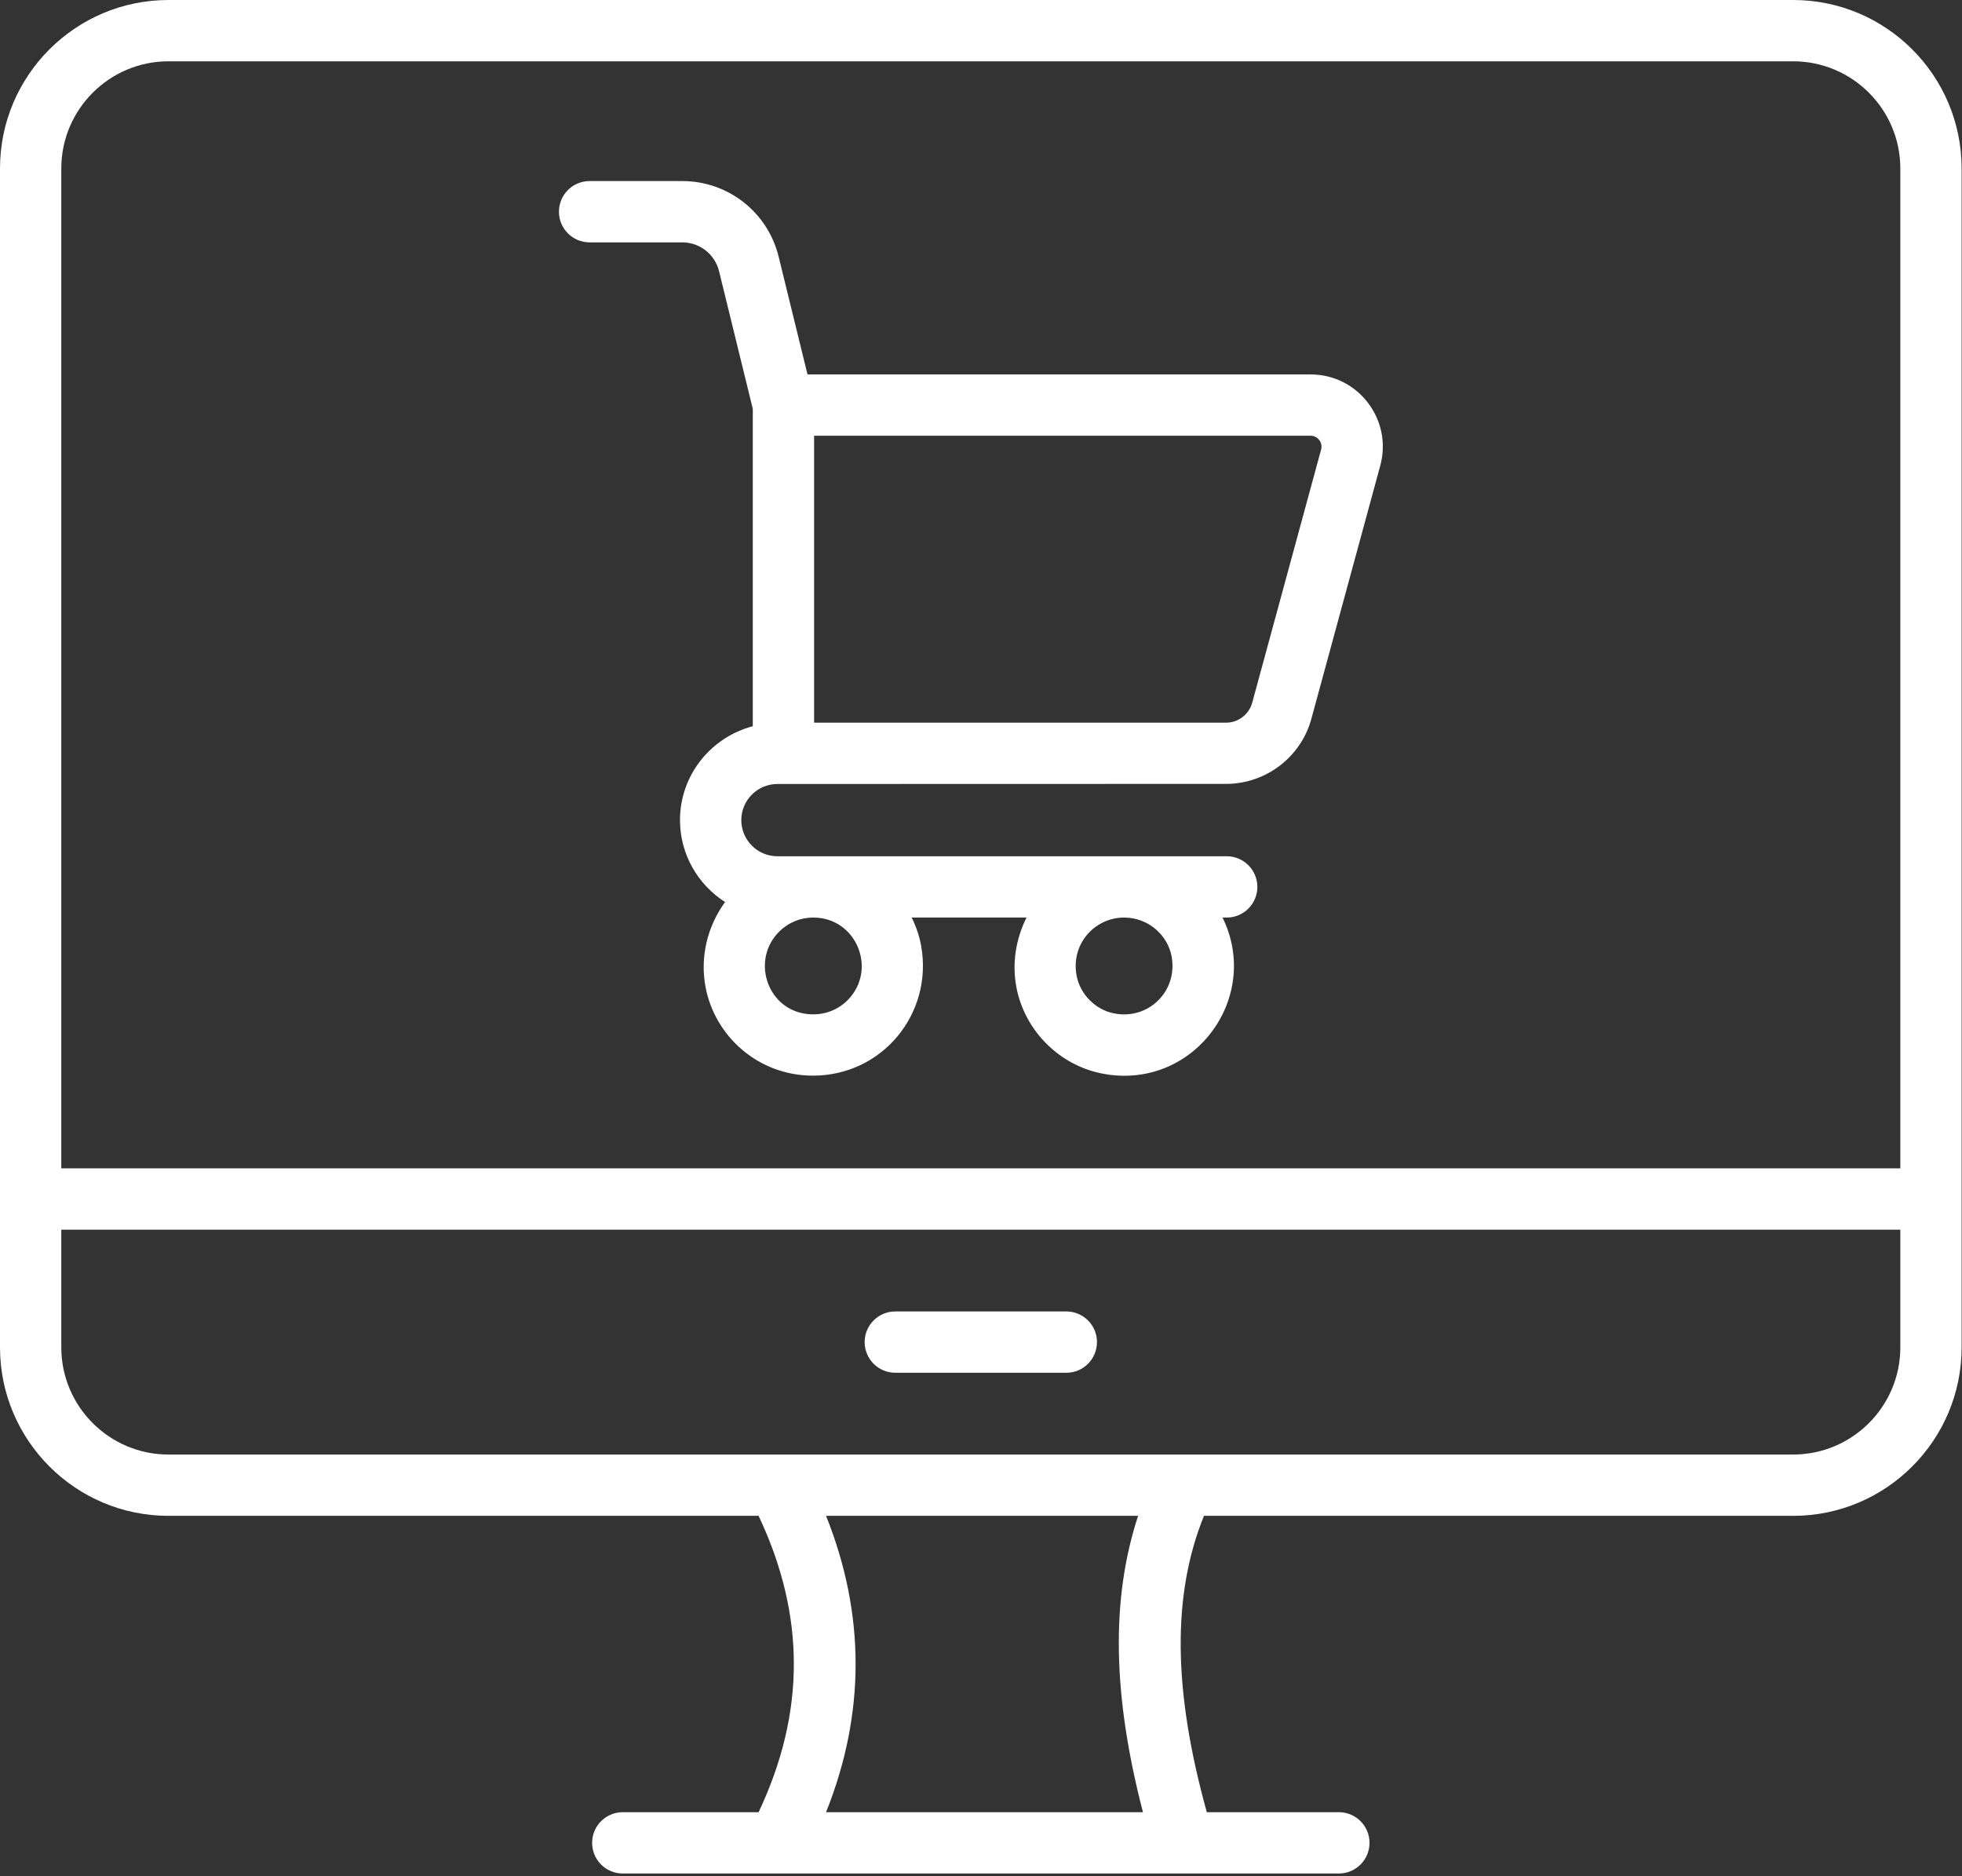 <?xml version="1.0" encoding="UTF-8"?> <svg xmlns="http://www.w3.org/2000/svg" width="500" height="478" viewBox="0 0 500 478" fill="none"><rect x="0" y="0" width="500" height="478" fill="#333333" stroke="none"/><path d="M456.982 0H42.922C19.253 0 0 19.257 0 42.926V343.307C0 366.976 19.253 386.233 42.922 386.233H193.324C205.297 411.587 205.298 436.385 193.324 461.742H158.707C154.39 461.742 150.896 465.239 150.896 469.553C150.896 473.867 154.39 477.364 158.707 477.364H341.198C345.515 477.364 349.009 473.867 349.009 469.553C349.009 465.239 345.515 461.742 341.198 461.742H307.546C298.912 430.627 298.677 406.347 306.822 386.233H456.982C480.651 386.233 499.904 366.976 499.904 343.307C499.904 268.457 499.904 122.123 499.904 42.926C499.904 19.257 480.651 0 456.982 0ZM42.922 15.622H456.982C472.032 15.622 484.282 27.872 484.282 42.926V297.695H15.622V42.926C15.622 27.872 27.872 15.622 42.922 15.622ZM291.273 461.742H210.516C220.554 436.642 220.554 411.333 210.516 386.233H290.037C283.088 407.389 283.507 431.856 291.273 461.742ZM484.282 343.307C484.282 358.361 472.032 370.611 456.982 370.611C416.415 370.611 88.826 370.611 42.922 370.611C27.872 370.611 15.622 358.361 15.622 343.307V313.318H484.282V343.307Z" fill="white"></path><path d="M228.159 349.775H271.745C276.062 349.775 279.556 346.278 279.556 341.964C279.556 337.65 276.062 334.153 271.745 334.153H228.159C223.842 334.153 220.348 337.65 220.348 341.964C220.348 346.278 223.842 349.775 228.159 349.775Z" fill="white"></path><path d="M150.255 61.756H173.863C178.333 61.756 182.193 64.784 183.253 69.128L191.842 104.172V185.04C181.202 187.839 173.291 197.455 173.291 208.967C173.291 217.738 177.891 225.418 184.776 229.835C180.275 236.056 178.331 243.839 179.82 251.596C182.206 264.034 193.224 274.072 207.174 274.072C224.848 274.072 237.812 258.276 234.757 241.062C234.306 238.501 233.459 236.071 232.339 233.793H261.593C258.905 239.231 257.843 245.418 259.03 251.604C261.166 262.695 270.052 271.532 281.143 273.592C304.167 277.865 321.613 254.241 311.55 233.793H312.616C316.933 233.793 320.427 230.296 320.427 225.982C320.427 221.668 316.933 218.171 312.616 218.171H198.113C193.04 218.171 188.914 214.044 188.914 208.968C188.914 203.892 193.041 199.761 198.113 199.761C250.671 199.761 313.849 199.721 312.74 199.736C322.759 199.601 331.56 192.828 334.195 183.14L351.747 118.653C354.933 106.943 346.141 95.403 333.982 95.403H205.785L198.433 65.41C195.649 54.06 185.549 46.134 173.863 46.134H150.255C145.938 46.134 142.444 49.631 142.444 53.945C142.444 58.258 145.937 61.756 150.255 61.756ZM215.947 254.899C213.026 257.79 208.952 259.007 204.787 258.229C195.176 256.447 191.565 244.285 198.593 237.355C200.942 235.028 204.001 233.793 207.258 233.793C218.382 233.792 223.688 247.208 215.947 254.899ZM298.595 243.781C300.148 252.628 292.637 259.895 283.995 258.228C279.243 257.347 275.292 253.407 274.376 248.655C272.81 240.532 278.993 233.792 286.466 233.792C292.789 233.792 297.638 238.42 298.595 243.781ZM207.464 111.025H333.981C335.82 111.025 337.156 112.764 336.674 114.541V114.545L319.122 179.035C318.306 182.04 315.552 184.138 312.44 184.138H207.464V111.025Z" fill="white"></path></svg> 